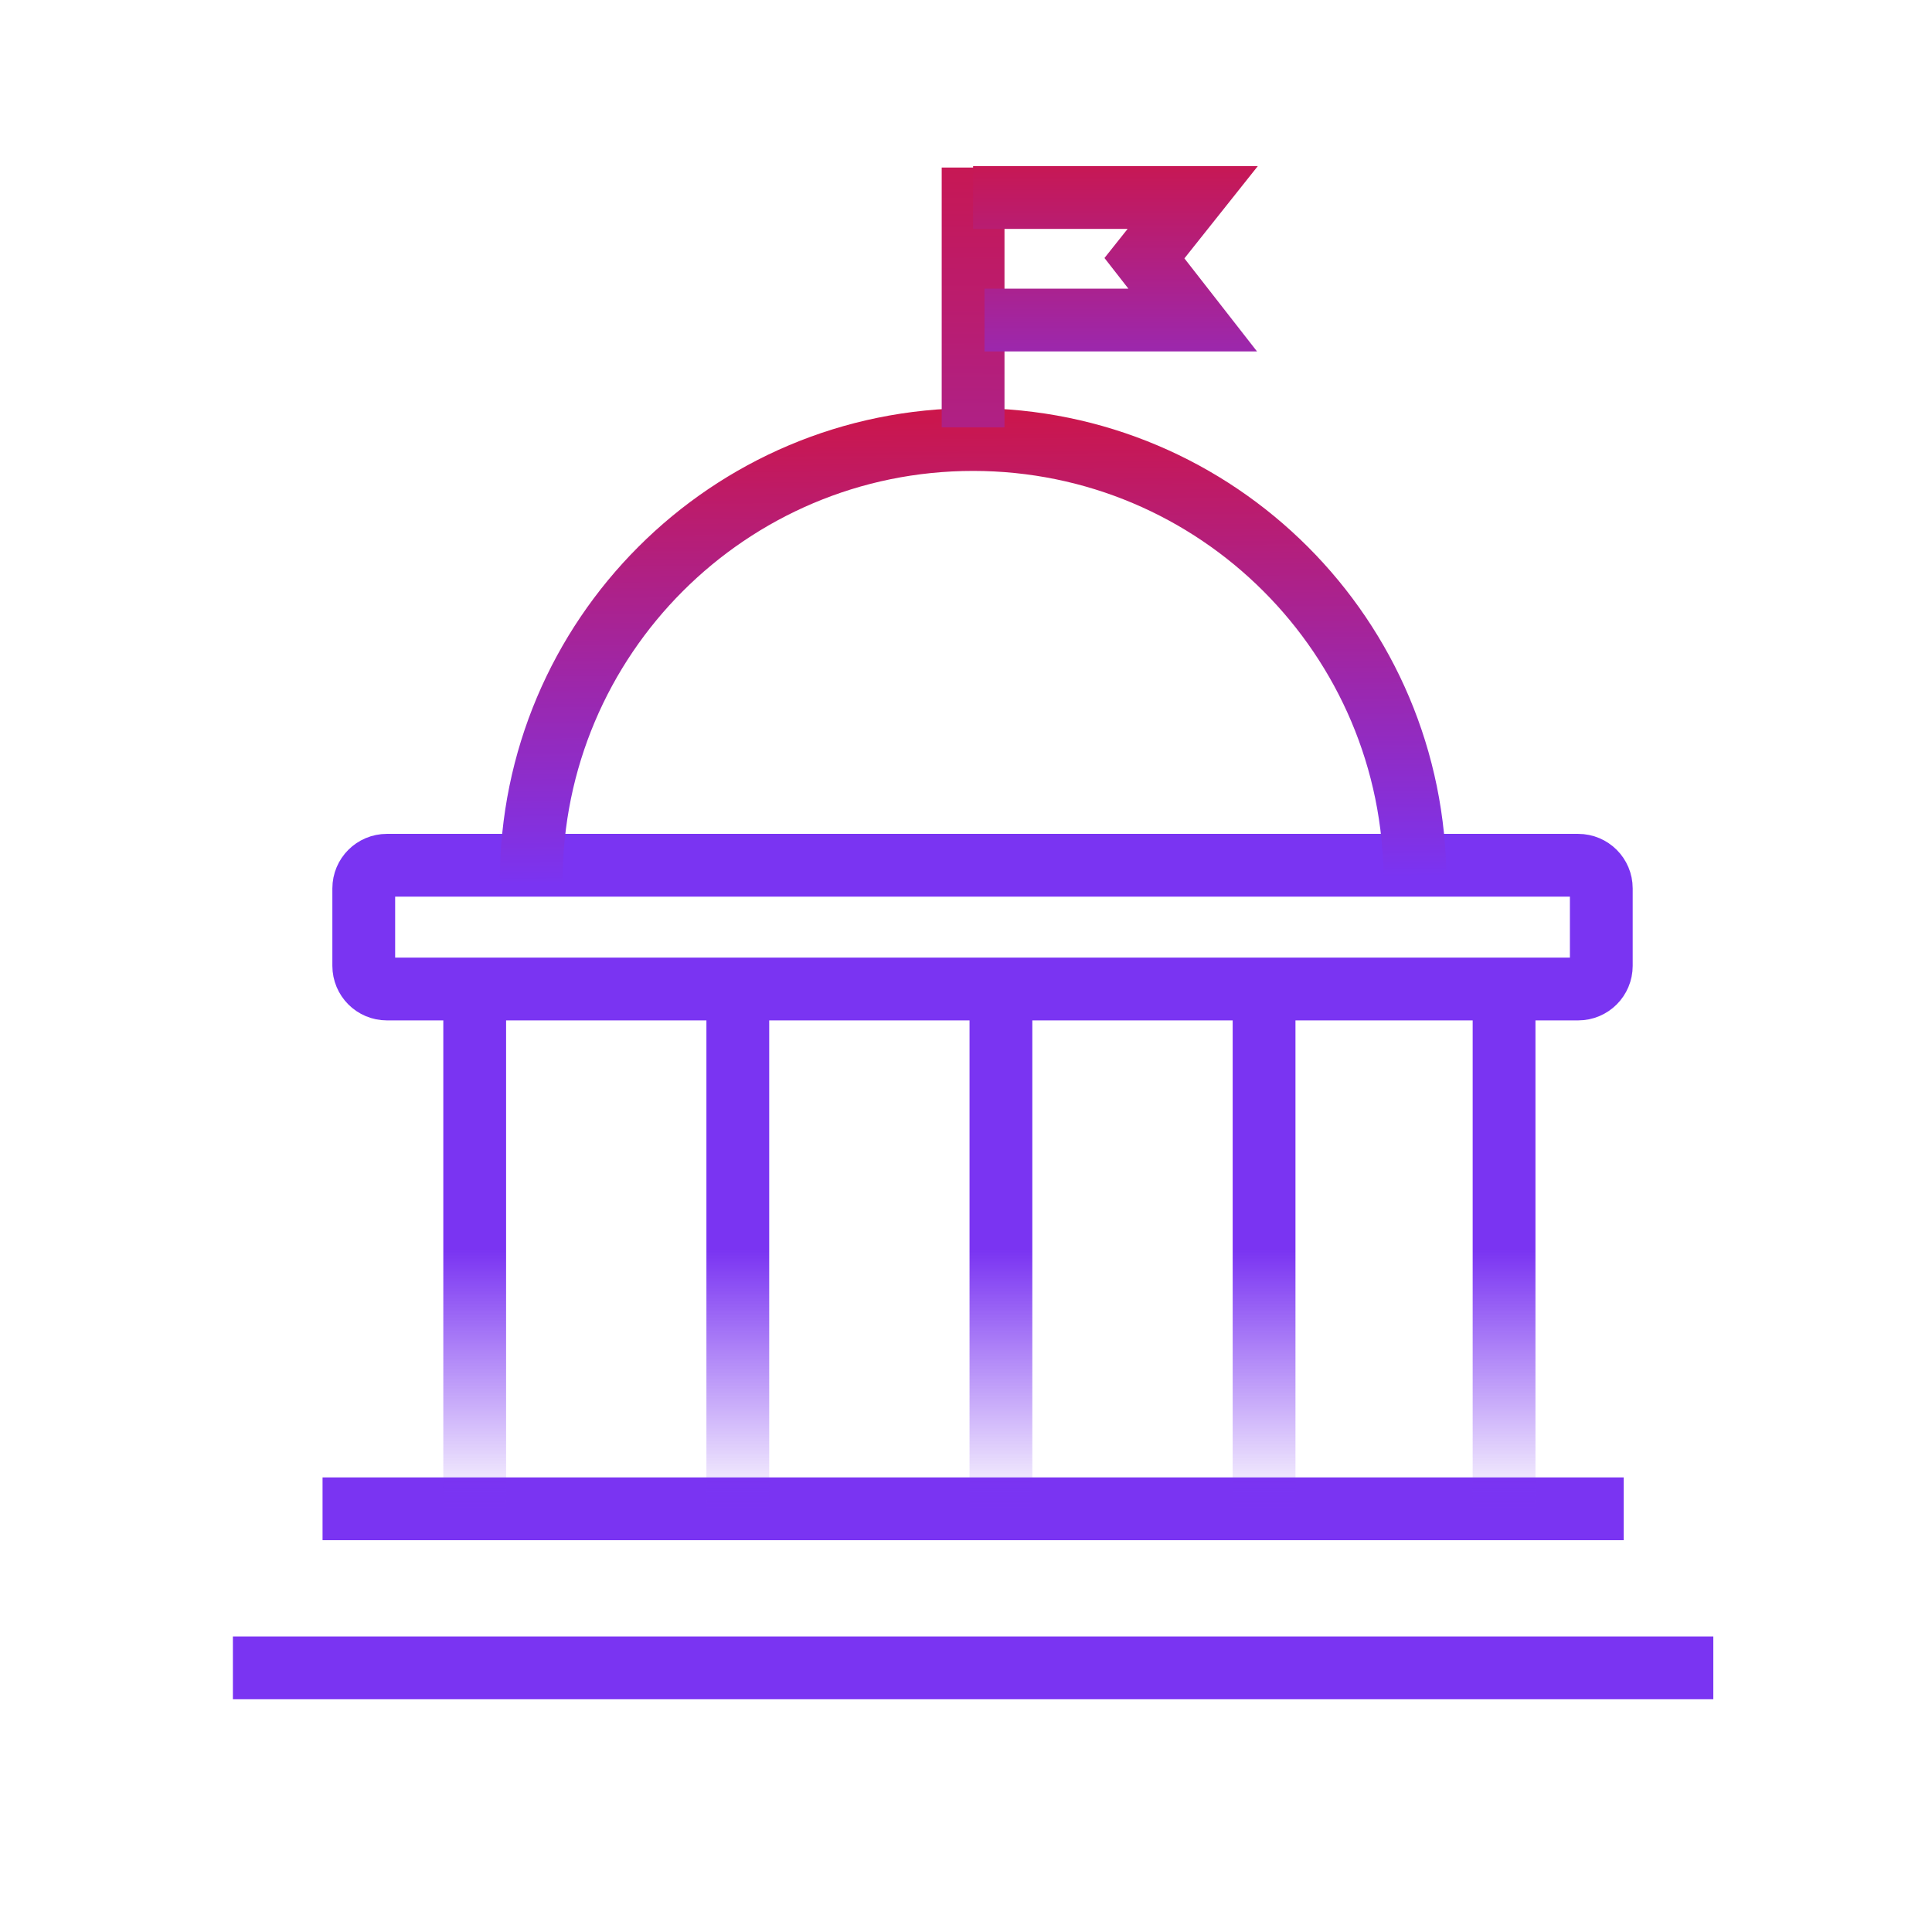 <svg width="64" height="64" viewBox="0 0 64 64" fill="none" xmlns="http://www.w3.org/2000/svg">
<path d="M12.05 29.429C12.05 29.006 12.393 28.663 12.816 28.663H52.279C52.702 28.663 53.045 29.006 53.045 29.429V31.995C53.045 32.419 52.702 32.762 52.279 32.762H12.816C12.393 32.762 12.05 32.419 12.05 31.995V29.429Z" stroke="#7A34F2" stroke-width="2.08"/>
<path d="M56.756 55.25H7.715" stroke="#7A34F2" stroke-width="2.08"/>
<path d="M53.787 49.981H10.685" stroke="#7A34F2" stroke-width="2.08"/>
<path d="M46.874 29.198C46.874 21.113 40.32 14.56 32.235 14.56C24.151 14.56 17.597 21.113 17.597 29.198" stroke="url(#paint0_linear_3179_40259)" stroke-width="2.08"/>
<path d="M32.235 5.55L32.235 14.158" stroke="url(#paint1_linear_3179_40259)" stroke-width="2.08"/>
<path d="M32.235 6.543H39.51L37.911 8.553L39.51 10.602H32.612" stroke="url(#paint2_linear_3179_40259)" stroke-width="2.08"/>
<path d="M15.725 33.315V49.982" stroke="url(#paint3_linear_3179_40259)" stroke-width="2.08"/>
<path d="M49.824 33.315V49.982" stroke="url(#paint4_linear_3179_40259)" stroke-width="2.08"/>
<path d="M41.874 33.315V49.982" stroke="url(#paint5_linear_3179_40259)" stroke-width="2.08"/>
<path d="M24.441 33.315V49.982" stroke="url(#paint6_linear_3179_40259)" stroke-width="2.08"/>
<path d="M33.157 33.315V49.982" stroke="url(#paint7_linear_3179_40259)" stroke-width="2.08"/>
<defs>
<linearGradient id="paint0_linear_3179_40259" x1="31.999" y1="7.6" x2="32.235" y2="29.198" gradientUnits="userSpaceOnUse">
<stop stop-color="#EB0A0A"/>
<stop offset="1" stop-color="#7A34F2"/>
</linearGradient>
<linearGradient id="paint1_linear_3179_40259" x1="32.368" y1="-7.481" x2="32.094" y2="33.201" gradientUnits="userSpaceOnUse">
<stop stop-color="#EB0A0A"/>
<stop offset="1" stop-color="#7A34F2"/>
</linearGradient>
<linearGradient id="paint2_linear_3179_40259" x1="33.2" y1="0.399" x2="33.2" y2="16.399" gradientUnits="userSpaceOnUse">
<stop stop-color="#EB0A0A"/>
<stop offset="1" stop-color="#7A34F2"/>
</linearGradient>
<linearGradient id="paint3_linear_3179_40259" x1="16.225" y1="33.315" x2="16.225" y2="49.982" gradientUnits="userSpaceOnUse">
<stop offset="0.486" stop-color="#7A34F2"/>
<stop offset="1" stop-color="#7A34F2" stop-opacity="0"/>
</linearGradient>
<linearGradient id="paint4_linear_3179_40259" x1="50.324" y1="33.315" x2="50.324" y2="49.982" gradientUnits="userSpaceOnUse">
<stop offset="0.486" stop-color="#7A34F2"/>
<stop offset="1" stop-color="#7A34F2" stop-opacity="0"/>
</linearGradient>
<linearGradient id="paint5_linear_3179_40259" x1="42.374" y1="33.315" x2="42.374" y2="49.982" gradientUnits="userSpaceOnUse">
<stop offset="0.486" stop-color="#7A34F2"/>
<stop offset="1" stop-color="#7A34F2" stop-opacity="0"/>
</linearGradient>
<linearGradient id="paint6_linear_3179_40259" x1="24.941" y1="33.315" x2="24.941" y2="49.982" gradientUnits="userSpaceOnUse">
<stop offset="0.486" stop-color="#7A34F2"/>
<stop offset="1" stop-color="#7A34F2" stop-opacity="0"/>
</linearGradient>
<linearGradient id="paint7_linear_3179_40259" x1="33.657" y1="33.315" x2="33.657" y2="49.982" gradientUnits="userSpaceOnUse">
<stop offset="0.486" stop-color="#7A34F2"/>
<stop offset="1" stop-color="#7A34F2" stop-opacity="0"/>
</linearGradient>
</defs>
</svg>
